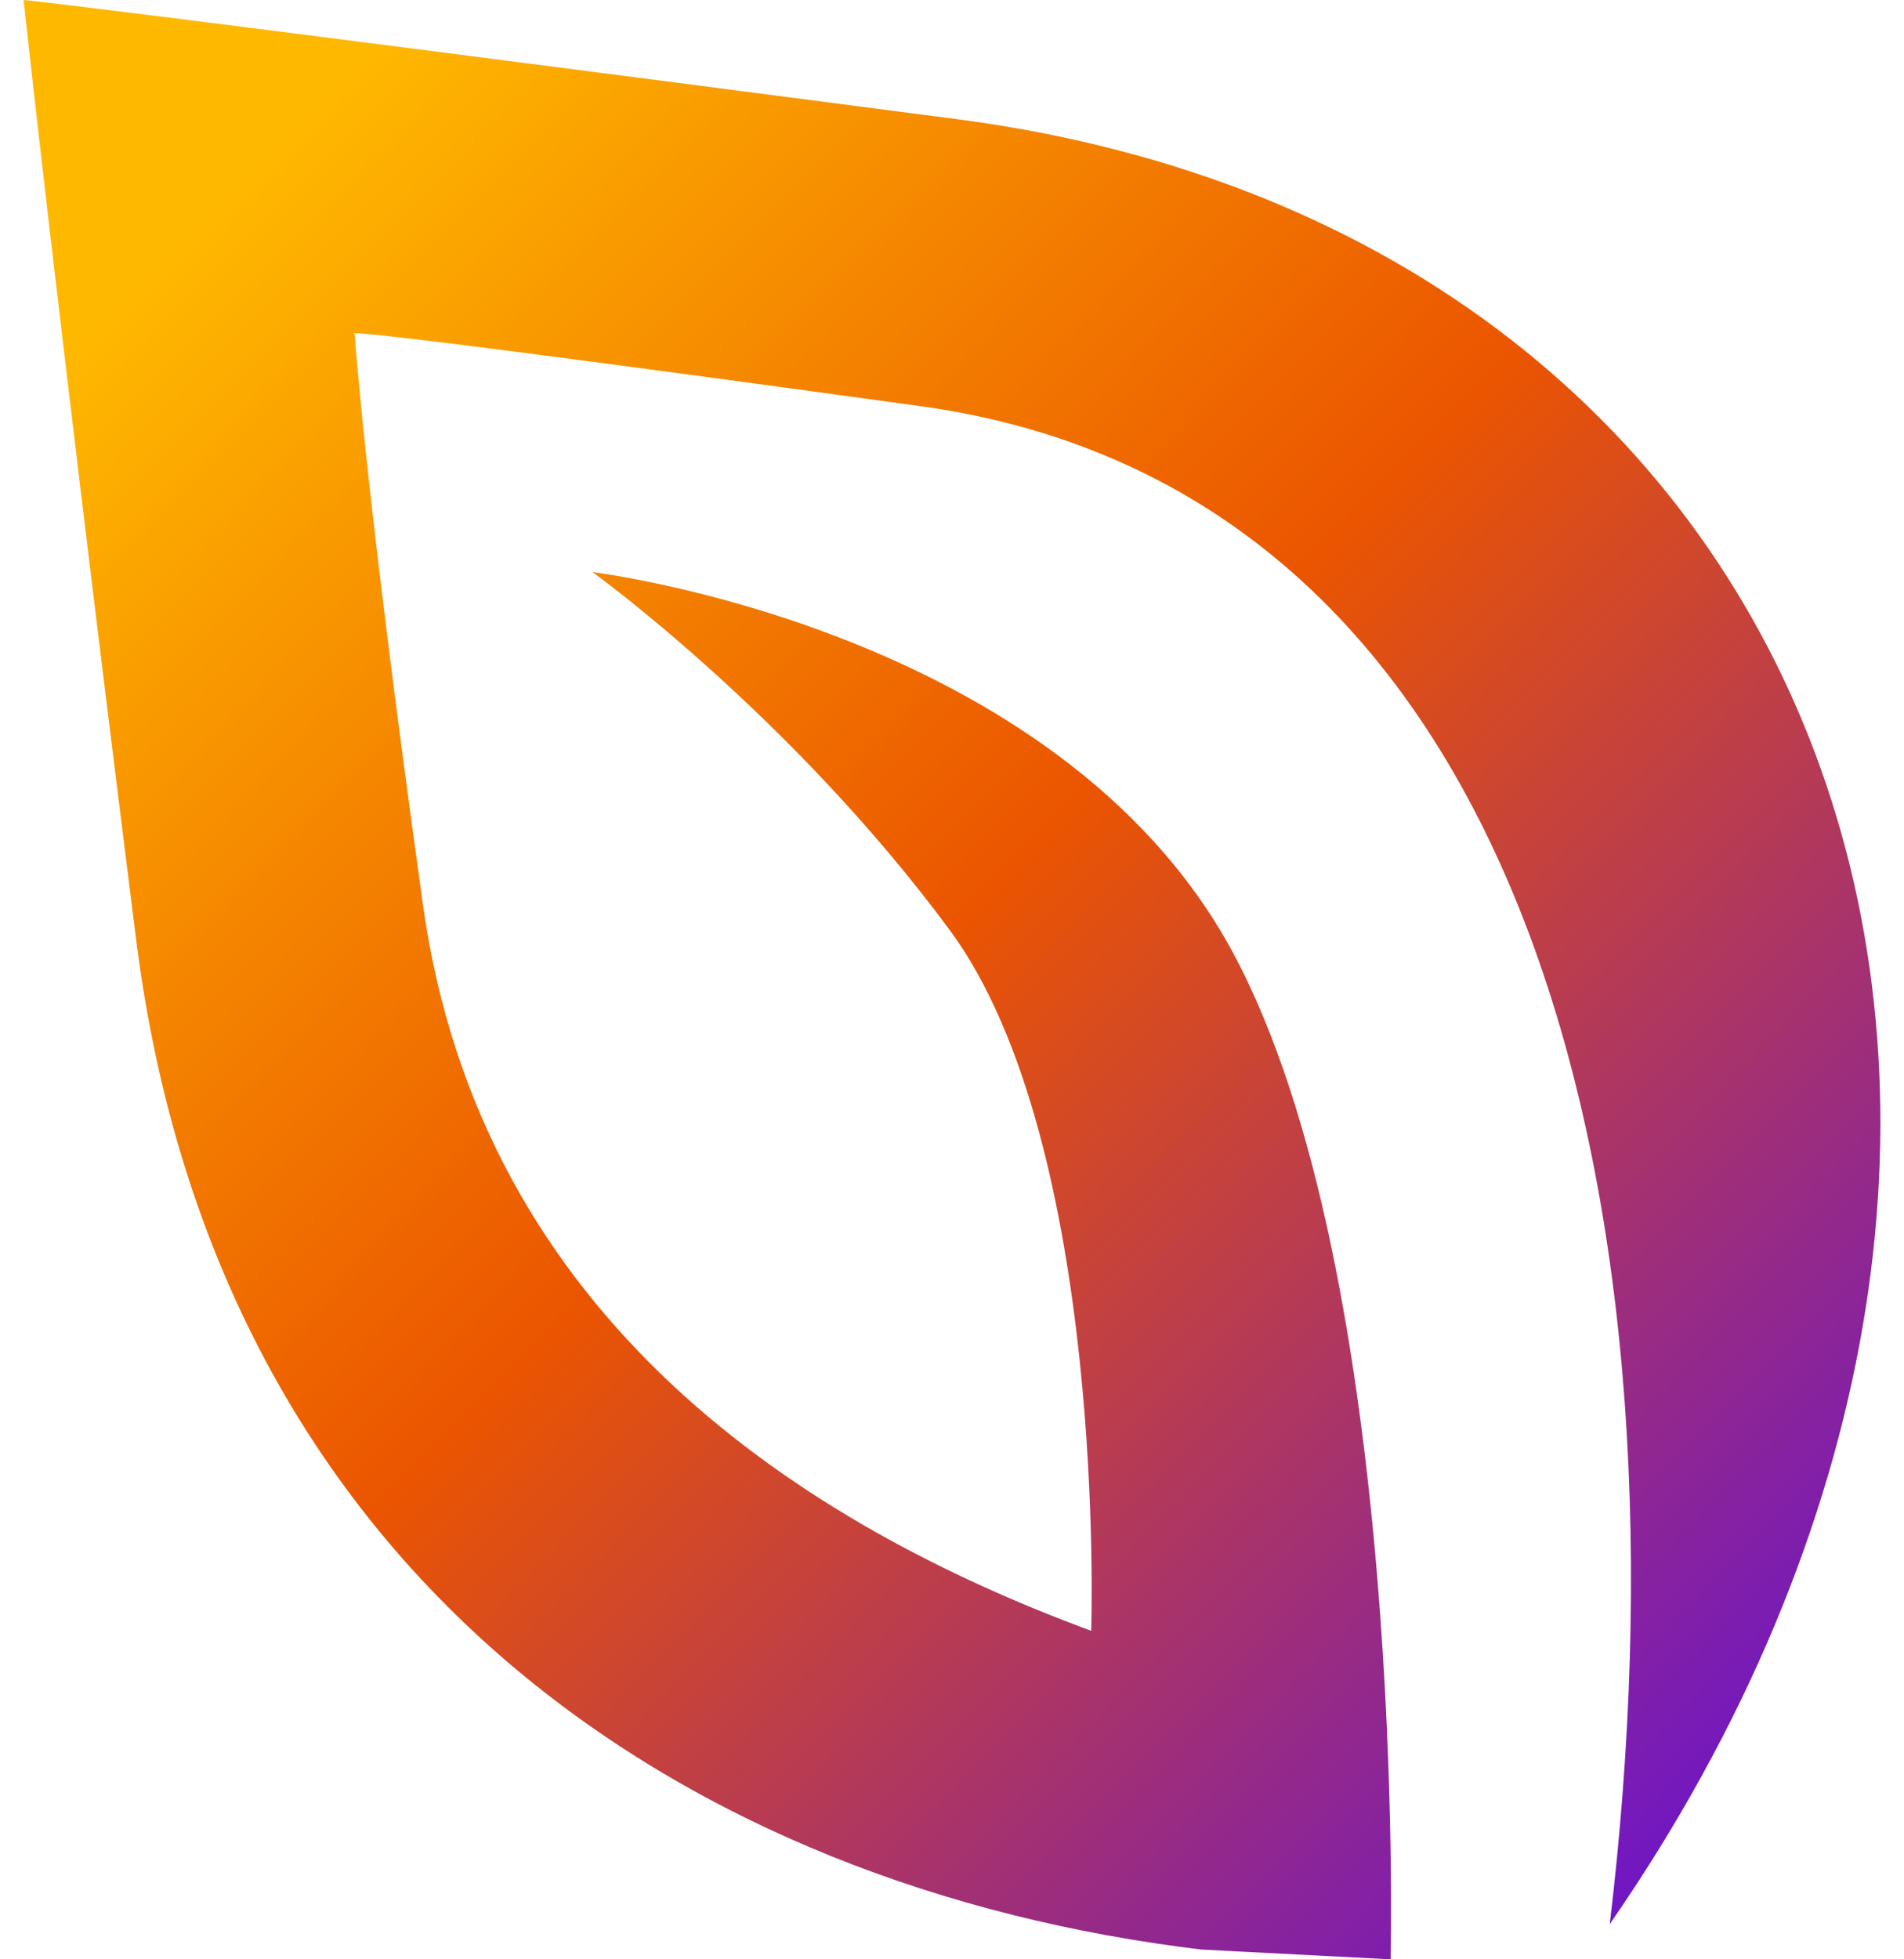 <svg xmlns="http://www.w3.org/2000/svg" width="70" height="72" viewBox="0 0 70 72" fill="none"><path fill-rule="evenodd" clip-rule="evenodd" d="M0.868 0C0.868 0 2.461 0.108 35.175 4.378C67.89 8.649 79.212 41.785 59.182 70.706C62.281 44.865 56.61 18.058 33.831 14.924C11.053 11.79 13.037 12.27 13.037 12.27C13.037 12.27 13.415 17.962 15.552 33.262C17.689 48.562 29.65 56.065 40.117 59.928C40.117 59.928 40.731 42.022 34.891 34.141C29.051 26.259 21.786 21.025 21.786 21.025C21.786 21.025 38.86 23.071 45.306 34.965C51.753 46.859 51.125 72 51.125 72L44.17 71.641C25.459 69.396 7.977 58.141 5.005 34.527C2.032 10.914 0.868 0 0.868 0Z" fill="url(#paint0_linear_96_7426)"></path><defs><linearGradient id="paint0_linear_96_7426" x1="0.868" y1="0" x2="67.967" y2="66.35" gradientUnits="userSpaceOnUse"><stop offset="0.109" stop-color="#FFB800"></stop><stop offset="0.51" stop-color="#EB5500"></stop><stop offset="1" stop-color="#6712D2"></stop></linearGradient></defs></svg>